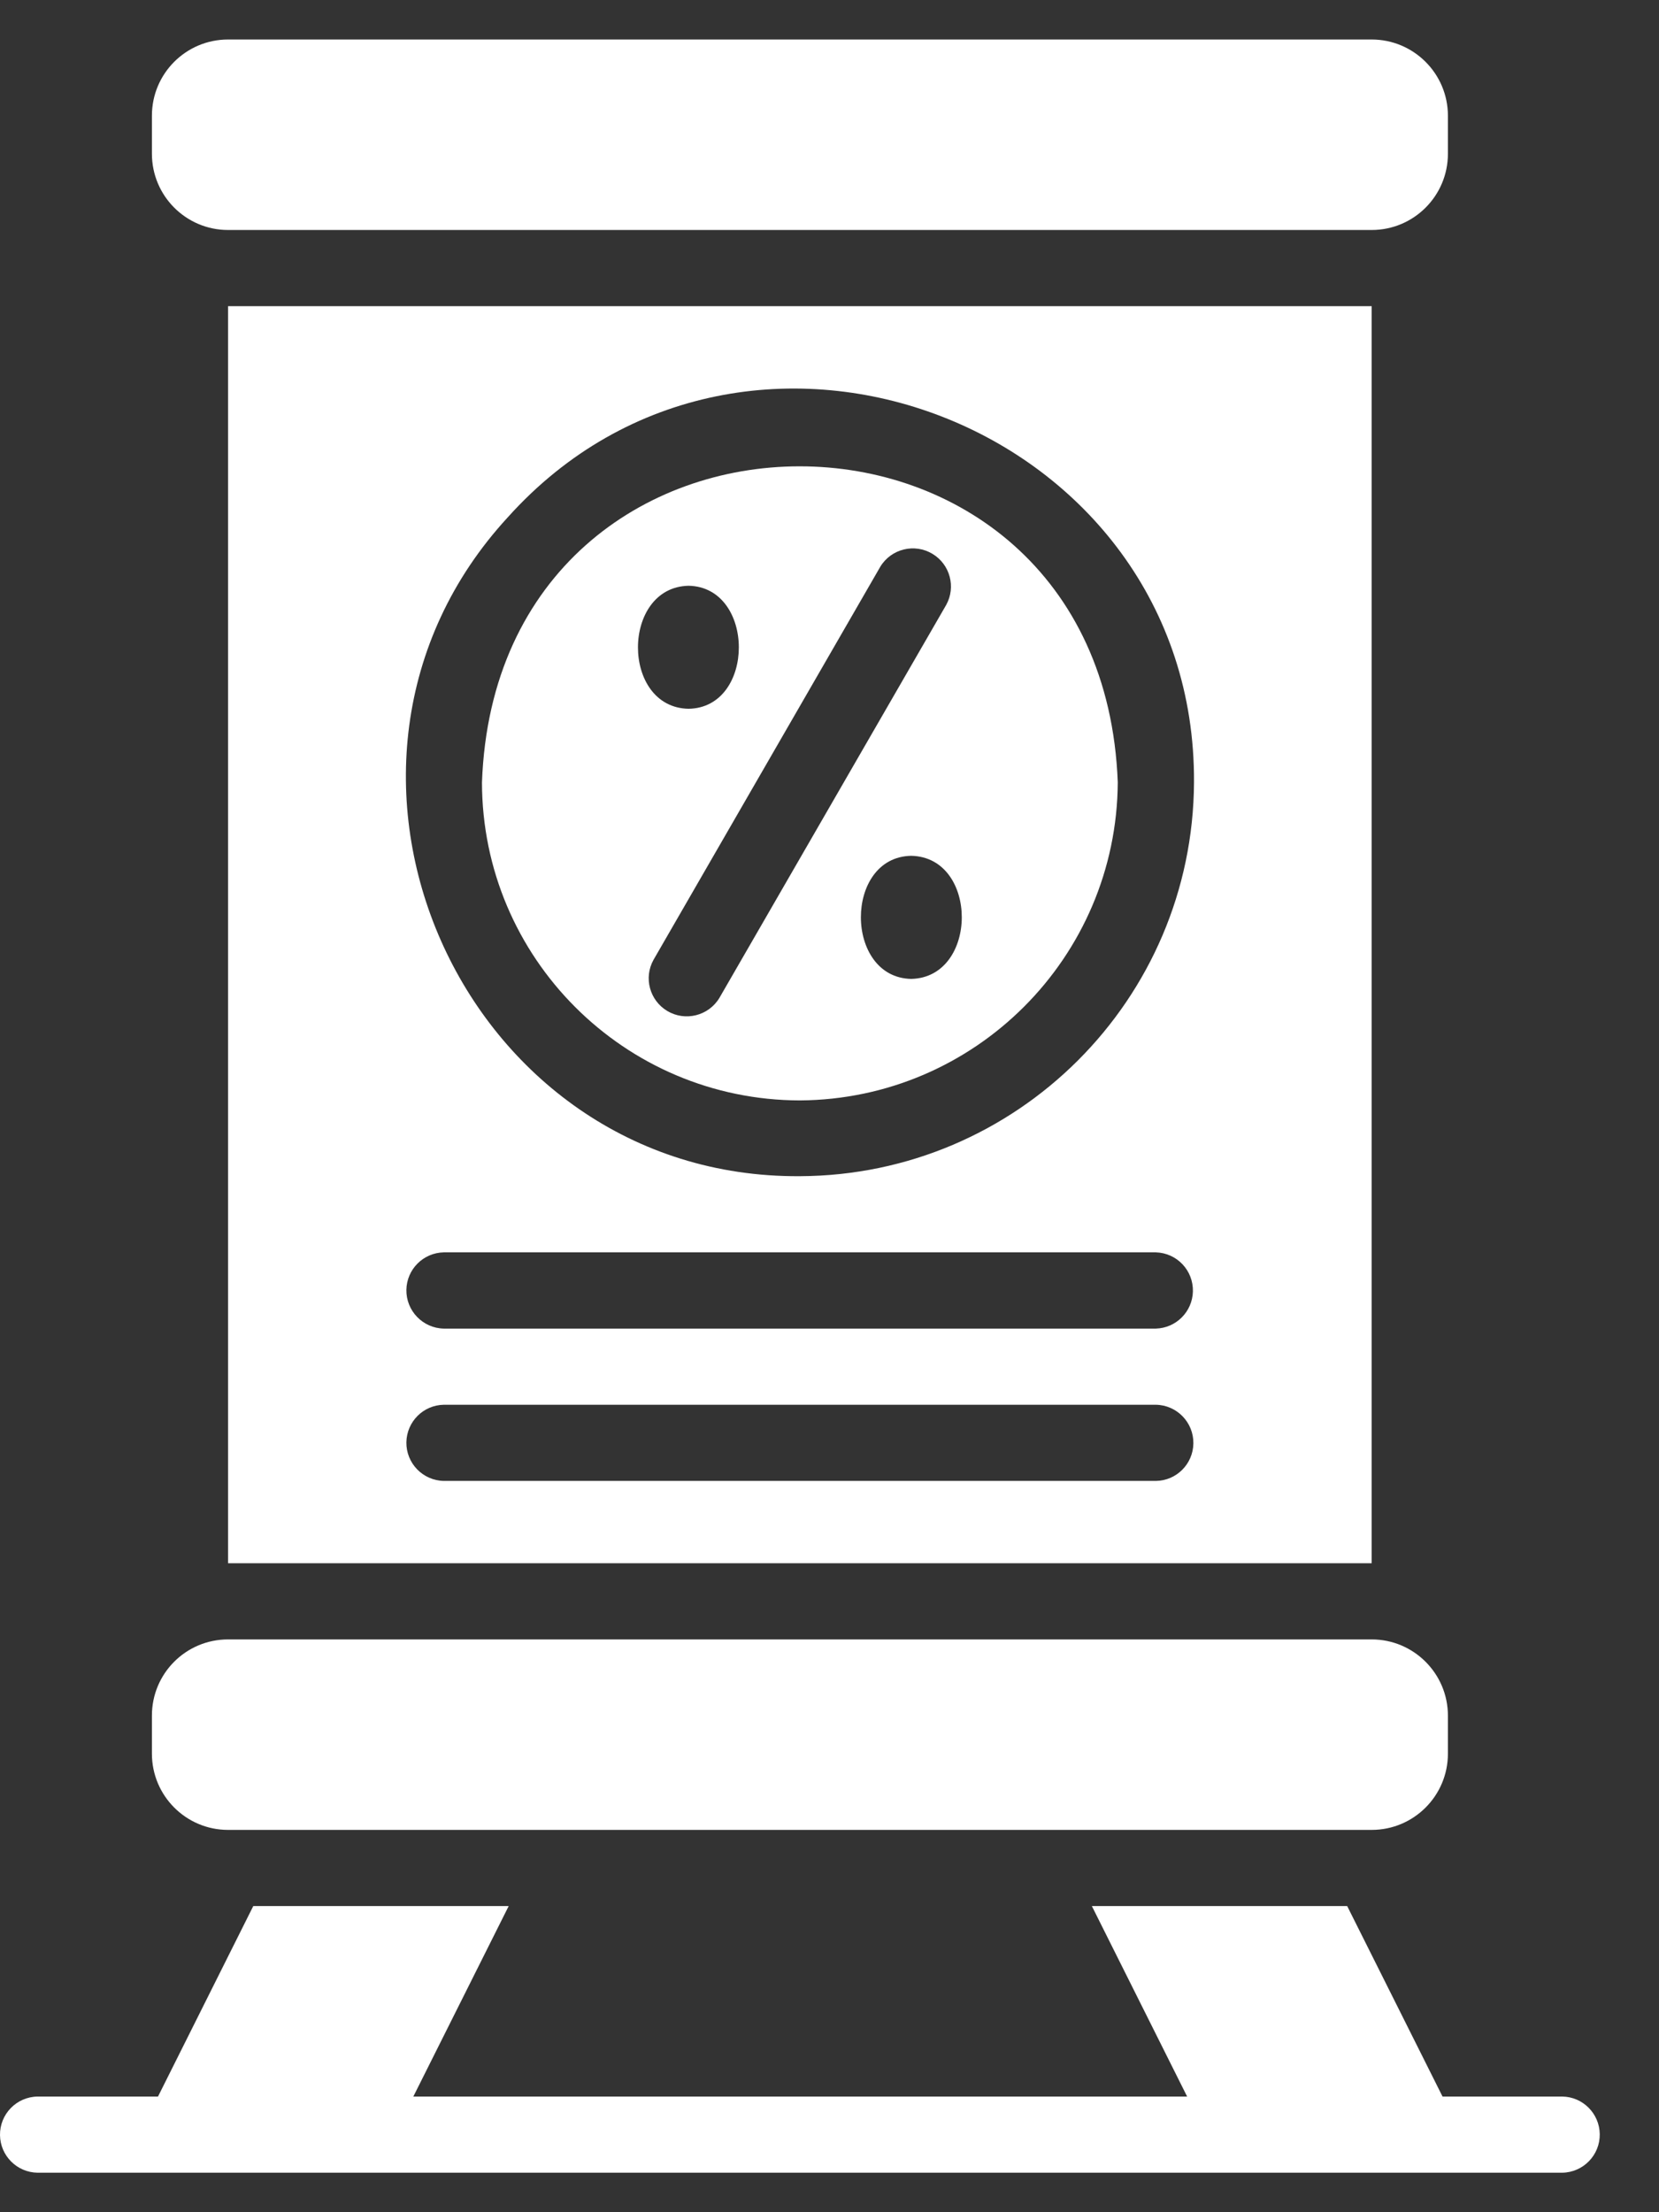 <svg xmlns="http://www.w3.org/2000/svg" width="21" height="28" viewBox="0 0 21 28" fill="none">
  <rect x="0" y="0" width="21" height="28" fill="#333333" stroke="none"/>
  <g clip-path="url(#clip0_362_255)">
    <path d="M2.887 20.75H17.363C17.895 20.75 18.328 21.182 18.328 21.715V22.196C18.328 22.729 17.896 23.161 17.363 23.161H2.887C2.355 23.161 1.923 22.729 1.923 22.196V21.714C1.923 21.181 2.354 20.75 2.887 20.75Z" fill="white"/>
    <path d="M2.887 0.5H17.363C17.895 0.5 18.328 0.932 18.328 1.465V1.946C18.328 2.479 17.896 2.911 17.363 2.911H2.887C2.355 2.911 1.923 2.479 1.923 1.946V1.464C1.923 0.932 2.354 0.5 2.887 0.5Z" fill="white"/>
    <path d="M19.775 26.536H18.26L17.053 24.125H13.821L15.027 26.536H5.232L6.439 24.125H3.206L2 26.536H0.475C0.209 26.54 -0.004 26.759 1.50313e-05 27.025C0.004 27.285 0.214 27.496 0.475 27.5H19.775C20.041 27.496 20.254 27.277 20.25 27.011C20.246 26.75 20.035 26.539 19.775 26.536Z" fill="white"/>
    <path d="M2.887 19.786H17.363V3.875H2.887V19.786ZM6.429 6.546C9.449 3.184 15.139 5.384 15.114 9.902C15.1 12.651 12.874 14.876 10.125 14.887C5.838 14.916 3.53 9.692 6.429 6.546ZM5.618 15.851H14.631C14.898 15.859 15.107 16.08 15.1 16.347C15.093 16.603 14.887 16.809 14.631 16.816H5.618C5.352 16.811 5.14 16.591 5.144 16.325C5.149 16.065 5.358 15.856 5.618 15.851ZM5.618 17.78H14.631C14.898 17.784 15.11 18.004 15.106 18.27C15.102 18.53 14.892 18.741 14.631 18.744H5.618C5.352 18.739 5.14 18.52 5.144 18.254C5.149 17.994 5.358 17.784 5.618 17.78Z" fill="white"/>
    <path d="M10.125 13.928C12.342 13.914 14.136 12.119 14.149 9.902C13.947 4.567 6.294 4.571 6.101 9.902C6.103 12.123 7.904 13.924 10.125 13.928ZM11.534 12.39C10.687 12.373 10.683 10.847 11.534 10.832C12.39 10.849 12.386 12.372 11.534 12.39ZM11.143 7.173C11.281 6.945 11.578 6.873 11.805 7.011C12.026 7.145 12.102 7.429 11.978 7.655L9.106 12.631C8.969 12.858 8.673 12.932 8.445 12.795C8.223 12.661 8.146 12.376 8.272 12.149L11.143 7.173ZM8.716 7.414C9.563 7.43 9.566 8.957 8.716 8.971C7.86 8.955 7.864 7.432 8.716 7.414Z" fill="white"/>
  </g>
  <defs>
    <clipPath id="clip0_362_255">
      <rect width="20.25" height="27" fill="white" transform="translate(0 0.5)"/>
    </clipPath>
  </defs>
</svg>